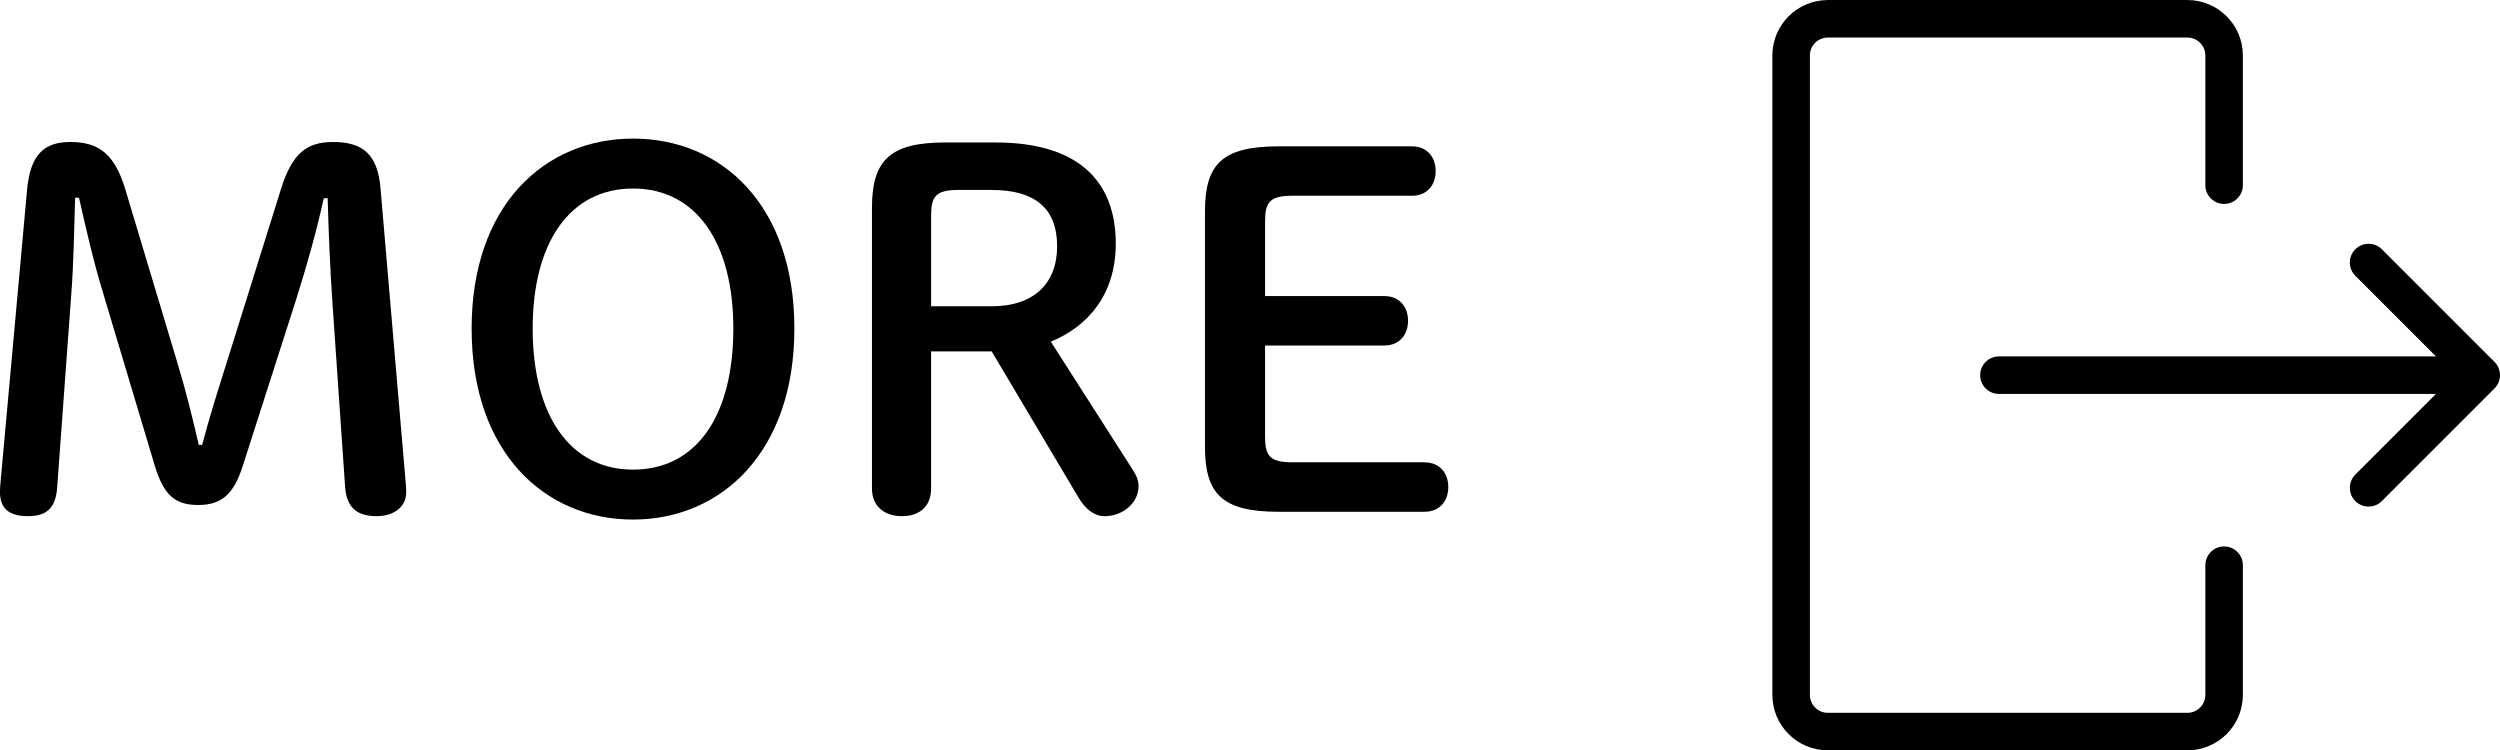 <?xml version="1.0" encoding="UTF-8"?>
<svg id="_レイヤー_2" data-name="レイヤー_2" xmlns="http://www.w3.org/2000/svg" viewBox="0 0 87.681 26.316">
  <defs>
    <style>
      .cls-1 {
        fill: none;
        stroke: #000;
        stroke-linecap: round;
        stroke-linejoin: round;
        stroke-width: 1.316px;
      }
    </style>
  </defs>
  <g id="_レイヤー_2-2" data-name="レイヤー_2">
    <g>
      <g>
        <path d="M2.635,6.935c-.034,1.104-.051,2.295-.136,3.399l-.493,6.748c-.051.766-.391,1.021-1.037,1.021s-.969-.272-.969-.833c0-.068,0-.204.017-.34L.952,6.629c.119-1.225.612-1.649,1.513-1.649.986,0,1.547.408,1.921,1.632l1.802,6.001c.323,1.054.561,2.022.782,2.991h.119c.255-.969.561-1.938.884-2.958l1.887-6.034c.391-1.241.901-1.632,1.819-1.632,1.037,0,1.564.425,1.666,1.615l.884,10.335c.017.17.017.271.017.34,0,.476-.391.833-1.037.833-.697,0-1.054-.307-1.105-1.021l-.442-6.425c-.085-1.207-.136-2.482-.17-3.706h-.136c-.272,1.224-.578,2.312-.986,3.604l-1.853,5.779c-.323,1.021-.765,1.377-1.564,1.377-.799,0-1.207-.322-1.53-1.394l-1.785-5.967c-.374-1.224-.612-2.294-.867-3.416h-.136Z"/>
        <path d="M16.541,11.525c0-4.335,2.567-6.664,5.66-6.664,3.111,0,5.66,2.329,5.66,6.664,0,4.334-2.567,6.697-5.66,6.697s-5.66-2.346-5.66-6.697ZM25.72,11.525c0-3.026-1.309-4.913-3.519-4.913s-3.519,1.887-3.519,4.913c0,3.042,1.309,4.946,3.519,4.946,2.227,0,3.519-1.887,3.519-4.946Z"/>
        <path d="M32.656,17.134c0,.629-.408.969-1.02.969-.612,0-1.054-.34-1.054-.969V7.291c0-1.632.595-2.294,2.55-2.294h1.785c2.89,0,4.216,1.343,4.216,3.552,0,1.785-.986,2.907-2.278,3.434l2.839,4.438c.153.237.238.407.238.629,0,.595-.561,1.054-1.19,1.054-.357,0-.663-.238-.901-.629l-3.06-5.15h-2.125v4.811ZM34.781,10.742c1.479,0,2.295-.799,2.295-2.108,0-1.343-.799-1.972-2.295-1.972h-1.173c-.782,0-.952.222-.952.901v3.179h2.125Z"/>
        <path d="M49.962,16.216c.544,0,.833.391.833.866,0,.477-.289.867-.833.867h-5.134c-2.006,0-2.567-.663-2.567-2.295V7.428c0-1.632.561-2.295,2.567-2.295h4.691c.544,0,.833.391.833.866,0,.477-.289.867-.833.867h-4.198c-.782,0-.952.221-.952.901v2.617h4.182c.544,0,.833.392.833.867s-.289.867-.833.867h-4.182v3.195c0,.68.17.901.952.901h4.641Z"/>
      </g>
      <g>
        <path class="cls-1" d="M78.005,6.495V1.947c0-.712-.577-1.288-1.288-1.288h-12.61c-.712,0-1.288.577-1.288,1.288v22.423c0,.712.577,1.288,1.288,1.288h12.61c.712,0,1.288-.577,1.288-1.288v-4.548"/>
        <line class="cls-1" x1="70.107" y1="13.158" x2="86.861" y2="13.158"/>
        <polyline class="cls-1" points="83.072 9.207 87.023 13.158 83.072 17.109"/>
      </g>
    </g>
  </g>
</svg>